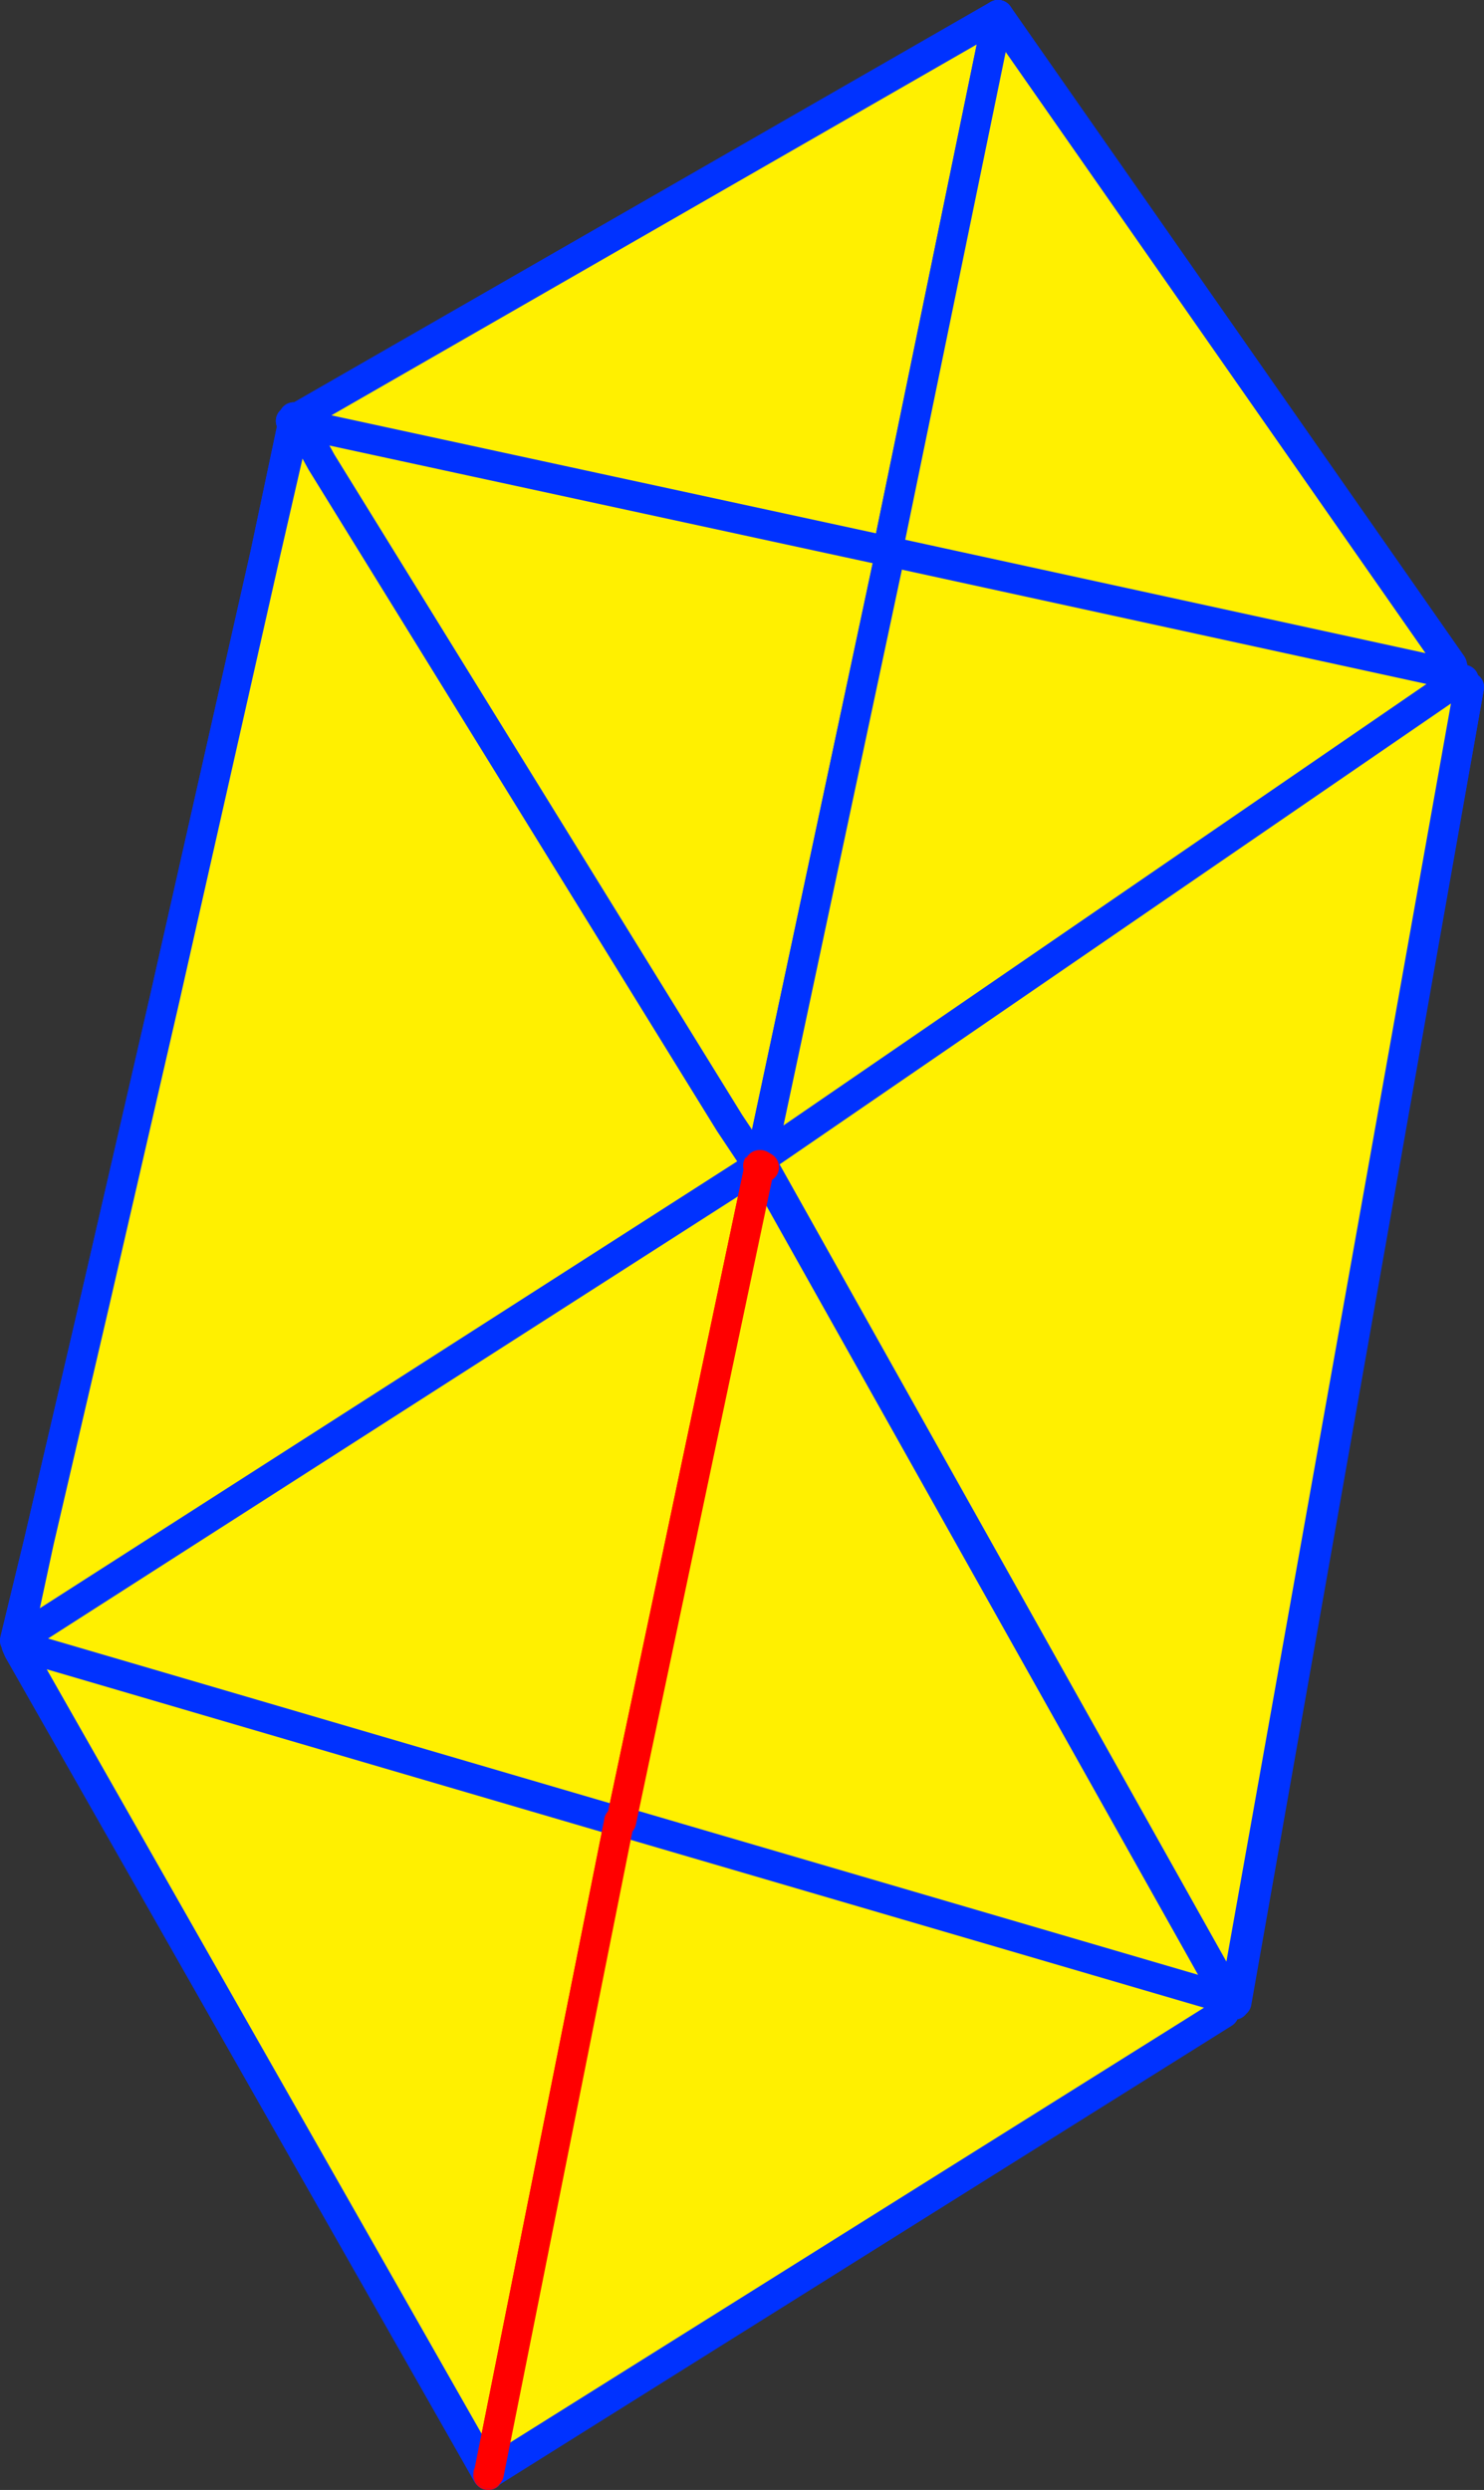 <?xml version="1.0" encoding="UTF-8" standalone="no"?>
<svg xmlns:xlink="http://www.w3.org/1999/xlink" height="166.5px" width="99.25px" xmlns="http://www.w3.org/2000/svg">
  <rect width="100%" height="100%" fill="#333333" stroke="none"/>
  <g transform="matrix(1.0, 0.0, 0.0, 1.0, -308.85, -177.7)">
    <path d="M368.4 213.65 L368.2 214.55 368.4 214.6 359.7 255.4 359.6 255.45 359.65 255.55 359.7 255.6 359.65 255.6 359.65 255.7 350.4 299.5 350.25 299.5 350.25 299.55 341.55 343.1 341.45 343.15 310.1 288.05 310.15 287.85 310.05 287.8 310.0 287.7 309.85 287.4 311.45 280.8 315.25 264.5 315.65 264.6 319.95 244.15 319.85 244.55 326.6 214.7 328.45 205.95 328.45 205.85 328.5 205.75 328.5 205.6 328.55 205.65 328.6 205.7 328.6 205.75 328.7 205.75 328.7 205.65 375.6 178.7 368.4 213.65 M368.2 214.55 L328.95 206.05 328.9 206.05 328.8 205.8 328.7 205.65 328.8 205.8 328.9 206.05 328.95 206.05 368.2 214.55 M328.65 205.85 L328.6 206.0 328.55 206.0 328.45 205.85 328.55 206.0 328.6 206.0 328.65 205.85 328.6 205.75 328.65 205.85 328.7 205.75 328.65 205.85 M326.6 214.7 L328.6 206.0 328.9 206.05 328.6 206.0 326.6 214.7 M328.6 205.7 L328.5 205.75 328.6 205.7 M309.85 287.4 L310.05 287.3 311.45 280.8 310.05 287.3 309.85 287.4 M350.25 299.5 L310.0 287.7 350.25 299.5" fill="#fff000" fill-rule="evenodd" stroke="none"/>
    <path d="M368.2 214.55 L368.4 214.6 359.7 255.4 359.6 255.45 359.65 255.55 359.7 255.6 359.65 255.6 359.65 255.7 350.4 299.5 350.25 299.5 350.25 299.55 341.55 343.1 341.5 343.15 341.5 343.2 341.45 343.15 310.1 288.05 309.95 287.7 310.0 287.7 350.25 299.5 M309.85 287.4 L311.45 280.8 315.25 264.5 319.85 244.55 326.6 214.7 328.45 205.95 328.35 205.95 328.3 205.85 328.5 205.75 328.5 205.6 M328.55 205.65 L328.6 205.7 328.7 205.65 375.6 178.7 368.4 213.65 M328.6 205.7 L328.6 205.75 328.65 205.85 328.7 205.75 328.7 205.65 328.8 205.8 328.9 206.05 328.95 206.05 368.2 214.55 M328.45 205.95 L328.45 205.85 328.5 205.75 328.6 205.7 M328.9 206.05 L328.6 206.0 326.6 214.7 M328.45 205.85 L328.55 206.0 328.6 206.0 328.65 205.85 M359.65 255.6 L359.7 255.6 M311.45 280.8 L310.05 287.3 309.85 287.4" fill="none" stroke="#0032ff" stroke-linecap="round" stroke-linejoin="round" stroke-width="2.0"/>
    <path d="M405.95 222.15 L405.8 222.75 406.15 222.8 406.05 222.55 406.4 222.6 406.6 223.15 406.65 223.15 406.7 223.2 406.75 223.15 407.1 223.65 391.55 311.6 391.4 311.6 391.4 311.7 391.4 311.75 391.35 311.7 391.25 311.55 391.25 311.75 391.1 311.45 390.95 311.45 390.7 312.3 341.55 343.1 350.25 299.55 350.25 299.5 350.4 299.5 359.65 255.7 359.75 255.65 359.7 255.6 359.7 255.5 359.7 255.4 368.4 214.6 368.4 213.65 375.6 178.7 405.95 222.15 M405.8 222.75 L368.4 214.6 405.8 222.75 M406.7 223.2 L406.2 223.6 406.2 223.45 406.6 223.15 406.2 223.45 406.2 223.6 406.7 223.2 M391.1 311.45 L391.05 311.45 391.05 311.4 350.4 299.5 391.05 311.4 391.05 311.45 391.1 311.45" fill="#fff000" fill-rule="evenodd" stroke="none"/>
    <path d="M405.8 222.75 L406.15 222.8 406.05 222.55 405.95 222.15 375.6 178.7 368.4 213.65 M368.4 214.6 L405.8 222.75 M406.6 223.15 L406.65 223.15 M406.7 223.2 L406.75 223.15 M407.1 223.65 L391.55 311.6 M391.4 311.6 L391.4 311.7 391.4 311.75 391.35 311.7 391.25 311.55 391.25 311.75 391.1 311.45 391.05 311.45 391.05 311.4 350.4 299.5 359.65 255.7 359.65 255.6 359.7 255.6 359.65 255.5 359.6 255.45 359.7 255.4 368.4 214.6 M390.7 312.3 L341.55 343.1 350.25 299.55 350.25 299.5 350.4 299.5 M406.6 223.15 L406.2 223.45 406.2 223.6 406.7 223.2 M359.65 255.6 L359.7 255.6 359.7 255.5 M359.7 255.6 L359.75 255.65" fill="none" stroke="#0032ff" stroke-linecap="round" stroke-linejoin="round" stroke-width="2.0"/>
    <path d="M368.4 213.65 L368.2 214.55 368.4 214.6 359.75 255.2 359.7 255.45 357.65 252.8 359.55 255.65 359.65 255.6 359.65 255.7 350.4 299.5 350.25 299.5 350.25 299.55 341.55 343.1 341.45 343.15 310.1 288.05 310.15 287.85 310.05 287.8 310.0 287.7 309.85 287.4 311.45 280.8 315.25 264.5 315.65 264.6 319.95 244.15 319.85 244.55 326.6 214.7 328.45 205.95 328.45 205.85 328.5 205.75 328.5 205.6 328.55 205.65 328.6 205.7 328.6 205.75 328.7 205.75 328.7 205.7 328.7 205.65 375.6 178.7 368.4 213.65 M359.7 255.6 L359.95 255.75 374.0 280.85 374.0 281.05 359.7 255.6 M328.8 205.8 L328.7 205.65 328.8 205.8 328.9 206.05 328.6 206.0 328.65 205.85 328.7 205.75 328.65 205.85 328.6 206.0 328.9 206.05 328.95 206.05 330.35 208.6 330.8 206.45 328.8 205.8 M368.2 214.55 L330.8 206.45 368.2 214.55 M326.6 214.7 L328.6 206.0 328.55 206.0 328.45 205.85 328.55 206.0 328.6 206.0 326.6 214.7 M357.65 252.8 L330.35 208.6 357.65 252.8 M328.65 205.85 L328.6 205.75 328.65 205.85 M328.6 205.7 L328.5 205.75 328.6 205.7 M309.85 287.4 L310.05 287.3 310.0 287.4 359.55 255.65 310.0 287.4 310.05 287.3 309.85 287.4 M311.45 280.8 L310.05 287.3 311.45 280.8 M350.25 299.5 L310.0 287.7 350.25 299.5" fill="#fff000" fill-rule="evenodd" stroke="none"/>
    <path d="M368.2 214.55 L368.4 214.6 359.75 255.2 M357.65 252.8 L359.55 255.65 310.0 287.4 310.05 287.3 309.85 287.4 311.45 280.8 315.25 264.5 319.85 244.55 326.6 214.7 328.45 205.95 328.35 205.95 328.3 205.85 328.5 205.75 328.5 205.6 M350.4 299.5 L350.25 299.5 310.0 287.7 309.95 287.7 310.1 288.05 341.45 343.15 341.5 343.2 M328.55 205.65 L328.6 205.7 328.7 205.65 375.6 178.7 368.4 213.65 M328.7 205.75 L328.7 205.7 328.7 205.65 328.8 205.8 328.9 206.05 328.95 206.05 330.8 206.45 368.2 214.55 M328.6 205.7 L328.6 205.75 328.65 205.85 328.6 206.0 328.9 206.05 M328.7 205.75 L328.65 205.85 M328.45 205.85 L328.55 206.0 328.6 206.0 326.6 214.7 M330.35 208.6 L357.65 252.8 M328.45 205.95 L328.45 205.85 328.5 205.75 328.6 205.7 M328.95 206.05 L330.35 208.6 M310.05 287.3 L311.45 280.8" fill="none" stroke="#0032ff" stroke-linecap="round" stroke-linejoin="round" stroke-width="2.0"/>
    <path d="M359.55 255.65 L359.65 255.6 359.7 255.6 359.95 255.75 M359.7 255.6 L359.65 255.6 359.65 255.7 350.4 299.5 M350.25 299.5 L350.25 299.55 341.55 343.1 341.5 343.15 341.5 343.2" fill="none" stroke="#ff0000" stroke-linecap="round" stroke-linejoin="round" stroke-width="2.0"/>
    <path d="M406.05 222.55 L406.4 222.6 406.6 223.15 406.65 223.15 406.7 223.2 407.1 223.65 391.4 311.6 391.25 311.55 391.25 311.75 391.1 311.45 390.95 311.45 390.7 312.3 341.55 343.1 350.25 299.55 350.25 299.5 350.4 299.5 359.65 255.7 359.75 255.65 359.7 255.6 359.75 255.2 368.4 214.6 368.4 213.65 375.6 178.7 405.95 222.15 405.8 222.75 406.1 222.8 406.15 222.8 406.05 222.55 M368.4 214.6 L405.8 222.75 368.4 214.6 M406.7 223.2 L406.2 223.6 406.2 223.45 406.25 223.3 406.2 223.3 406.15 223.35 359.75 255.2 406.15 223.35 406.2 223.3 406.25 223.3 406.2 223.45 406.6 223.15 406.2 223.45 406.2 223.6 406.7 223.2 M359.95 255.75 L359.7 255.6 359.95 255.75 391.2 311.5 391.25 311.5 391.25 311.55 391.25 311.5 391.2 311.5 359.95 255.75 M350.4 299.5 L391.05 311.4 359.75 255.65 391.05 311.4 391.05 311.45 391.1 311.45 391.05 311.45 391.05 311.4 350.4 299.5" fill="#fff000" fill-rule="evenodd" stroke="none"/>
    <path d="M406.6 223.15 L406.65 223.15 M407.1 223.65 L391.4 311.6 391.4 311.75 391.25 311.55 391.25 311.75 391.1 311.45 391.05 311.45 391.05 311.4 350.4 299.5 350.25 299.5 M390.7 312.3 L341.55 343.1 M359.75 255.2 L368.4 214.6 405.8 222.75 406.1 222.8 406.15 222.8 406.05 222.55 405.95 222.15 375.6 178.7 368.4 213.65 M359.75 255.2 L406.15 223.35 406.2 223.3 406.25 223.3 406.2 223.45 406.6 223.15 M406.2 223.45 L406.2 223.6 406.7 223.2 M359.95 255.75 L391.2 311.5 391.25 311.5 391.25 311.55 M359.75 255.65 L359.7 255.6 M359.75 255.65 L391.05 311.4" fill="none" stroke="#0032ff" stroke-linecap="round" stroke-linejoin="round" stroke-width="2.0"/>
    <path d="M341.55 343.1 L350.25 299.55 350.25 299.5 M350.4 299.5 L359.65 255.7 359.65 255.6 359.7 255.6 359.95 255.75 M359.7 255.6 L359.65 255.6" fill="none" stroke="#ff0000" stroke-linecap="round" stroke-linejoin="round" stroke-width="2.0"/>
  </g>
</svg>
